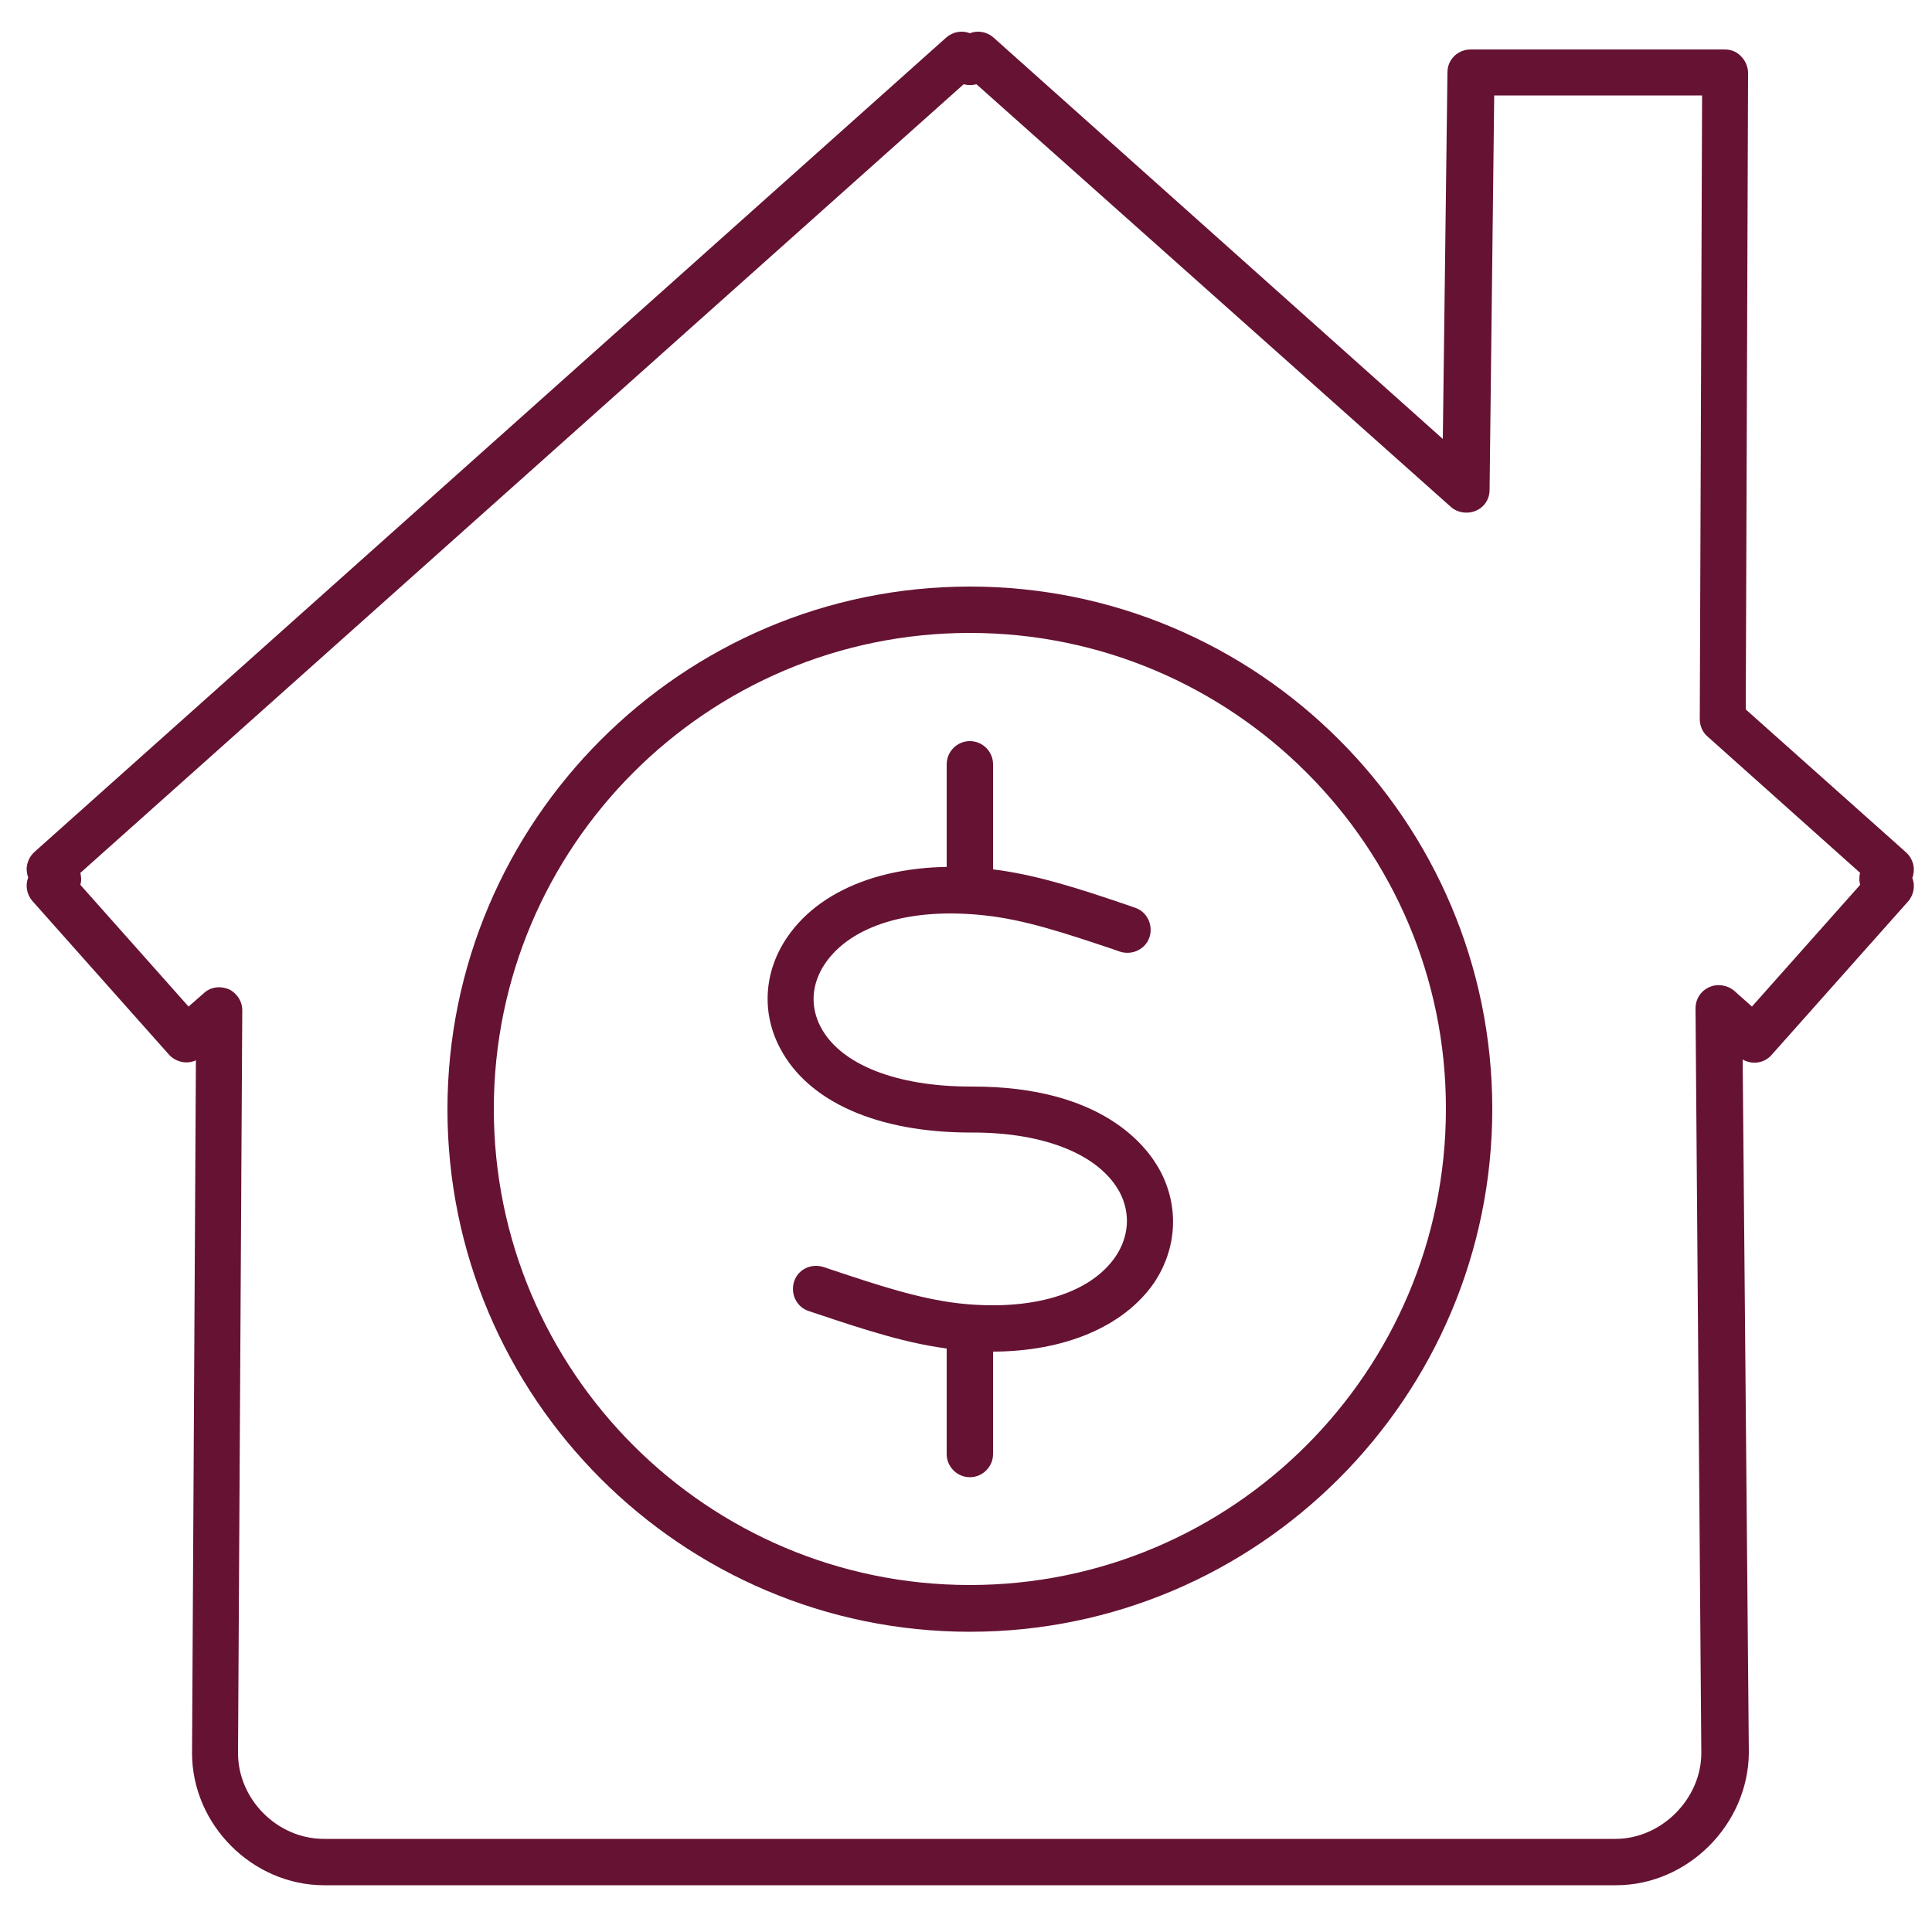 <?xml version="1.0" encoding="utf-8"?>
<!-- Generator: Adobe Illustrator 25.2.1, SVG Export Plug-In . SVG Version: 6.00 Build 0)  -->
<svg version="1.1" id="Layer_1" xmlns="http://www.w3.org/2000/svg" xmlns:xlink="http://www.w3.org/1999/xlink" x="0px" y="0px"
	 viewBox="0 0 500 500" style="enable-background:new 0 0 500 500;" xml:space="preserve">
<style type="text/css">
	.st0{fill:#661233;}
</style>
<path class="st0" d="M-707.3,393.6c-1.8,0-3.5-0.7-4.9-2c-1.3-1.3-2.1-3.1-2.1-4.9l-3-152.4c-0.1-3.9,3-7.1,6.9-7.1
	c3.8-0.1,7.1,3,7.1,6.9l2.9,145.4l233.6-4.6l-6.7-337.4c-0.1-3.9,3-7.1,6.9-7.1c3.9-0.1,7.1,3,7.1,6.9l6.8,344.4c0,1.9-0.7,3.7-2,5
	s-3.1,2.1-4.9,2.1l-247.6,4.9C-707.2,393.6-707.2,393.6-707.3,393.6z"/>
<path class="st0" d="M-630.8,309.8c-1.8,0-3.5-0.7-4.9-2c-1.3-1.3-2.1-3.1-2.1-4.9l-1.8-91.4c-0.1-3.9,3-7.1,6.9-7.1l91.4-1.8
	c3.8-0.1,7.1,3,7.1,6.9l1.8,91.4c0,1.9-0.7,3.7-2,5s-3.1,2.1-4.9,2.1l-91.4,1.8C-630.7,309.8-630.8,309.8-630.8,309.8z
	 M-625.5,218.3l1.5,77.4l77.4-1.5l-1.5-77.4L-625.5,218.3z"/>
<path class="st0" d="M-793.9,241.3c-1.8,0-3.6-0.7-5-2.1c-2.7-2.8-2.7-7.2,0.1-9.9l203.5-199c1.7-1.7,4.2-2.3,6.4-1.8
	c2.2-0.6,4.5-0.1,6.4,1.5l188.7,161.9c1.4,1.2,2.3,2.9,2.4,4.8c0,0.7,0,1.4-0.1,2c0.6,2.2,0.1,4.5-1.5,6.4c-2.5,2.9-6.9,3.3-9.9,0.7
	l-1.7-1.5c-1.4-1.2-2.3-3-2.4-4.8c0-0.2,0-0.4,0-0.5L-588,43.7c-0.4,0-0.7,0-1.1,0l-200,195.6C-790.4,240.6-792.1,241.3-793.9,241.3
	z"/>
<path class="st0" d="M-772.8,391.4c-3.9,0-7-3.1-7-7V214.1c0-3.9,3.1-7,7-7s7,3.1,7,7v170.4C-765.8,388.3-768.9,391.4-772.8,391.4z"
	/>
<path class="st0" d="M-875.2,237.4c-1.9,0-3.7-0.7-5.1-2.2c-2.6-2.8-2.5-7.2,0.3-9.9l207.4-194.9c1.8-1.7,4.2-2.2,6.5-1.7
	c2.2-0.5,4.5,0,6.3,1.6l39.7,35.4c2.9,2.6,3.1,7,0.6,9.9c-2.6,2.9-7,3.1-9.9,0.6l-36-32.2c-0.4,0-0.7,0-1.1,0l-203.8,191.6
	C-871.7,236.8-873.4,237.4-875.2,237.4z"/>
<path class="st0" d="M-710.7,391.4h-120.4c-3.9,0-7-3.1-7-7V190.6c0-3.9,3.1-7,7-7s7,3.1,7,7v186.8h113.4c3.9,0,7,3.1,7,7
	S-706.9,391.4-710.7,391.4z"/>
<path class="st0" d="M418.2,487.9H83.9c-18.6,0-34.2-15.7-34.2-34.2l1-179.3c-2.3,1.1-5.2,0.5-7-1.5L8.4,233.2
	c-1.5-1.7-1.9-4.1-1.1-6.1c-0.3-0.8-0.4-1.6-0.4-2.4c0.1-1.6,0.8-3.1,2-4.2L244.9,9.7c1.7-1.5,4.1-1.9,6.1-1.1
	c2-0.8,4.4-0.4,6.1,1.1l116.3,103.9l1.2-94.9c0-3.3,2.7-5.9,6-5.9h65.8c1.6,0,3.1,0.6,4.2,1.8c1.1,1.1,1.8,2.7,1.8,4.3l-0.6,164.7
	l41.5,37c1.2,1.1,1.9,2.6,2,4.2c0,0.8-0.1,1.7-0.4,2.4c0.8,2,0.4,4.4-1.1,6.1l-35.3,39.7c-1.9,2.2-5.1,2.6-7.5,1.2l1.6,179.5
	C452.4,472.2,436.8,487.9,418.2,487.9z M56.7,255.5c0.8,0,1.7,0.2,2.5,0.5c2.1,1,3.5,3.1,3.5,5.5l-1.1,192.2
	c0,12,10.2,22.2,22.2,22.2h334.3c11.9,0,22.2-10.4,22.2-22.2L438.8,261c0-2.4,1.3-4.5,3.5-5.5c2.1-1,4.7-0.6,6.5,0.9l4.6,4.1
	l28-31.5c-0.1-0.5-0.2-0.9-0.2-1.4c0-0.6,0-1.1,0.2-1.7l-39.5-35.3c-1.3-1.1-2-2.8-2-4.5l0.6-161.4h-53.8l-1.2,102.1
	c0,2.4-1.4,4.5-3.6,5.4c-2.2,0.9-4.7,0.5-6.4-1L252.7,21.8c-1.1,0.3-2.2,0.3-3.3,0L20.8,225.9c0.1,0.5,0.2,1.1,0.2,1.7
	c0,0.5-0.1,1-0.2,1.4l28,31.5l4.1-3.6C53.9,256,55.3,255.5,56.7,255.5z"/>
<path class="st0" d="M251,231.9c-3.3,0-6-2.7-6-6v-28.1c0-3.3,2.7-6,6-6s6,2.7,6,6v28.1C257,229.2,254.3,231.9,251,231.9z"/>
<path class="st0" d="M251,382.3c-3.3,0-6-2.7-6-6v-28.1c0-3.3,2.7-6,6-6s6,2.7,6,6v28.1C257,379.6,254.3,382.3,251,382.3z"/>
<path class="st0" d="M251,422.3c-74.6,0-135.2-60.7-135.2-135.2S176.5,151.8,251,151.8c74.6,0,135.2,60.7,135.2,135.2
	S325.6,422.3,251,422.3z M251,163.8c-68,0-123.2,55.3-123.2,123.2c0,68,55.3,123.2,123.2,123.2c68,0,123.2-55.3,123.2-123.2
	C374.3,219.1,319,163.8,251,163.8z"/>
<path class="st0" d="M256.7,349.8c-3.3,0-6.6-0.2-10-0.6c-11.6-1.3-23-5.1-35-9.1l-2.4-0.8c-3.1-1-4.8-4.4-3.8-7.6s4.4-4.8,7.6-3.8
	l2.4,0.8c11.4,3.8,22.2,7.4,32.6,8.6c18.8,2.1,34-2.4,40.6-12.1c3.5-5.2,3.9-11.2,1.1-16.6c-5.2-9.7-19.3-15.5-38-15.5
	c-0.2,0-0.4,0-0.6,0c-24,0-42-7.9-49.3-21.8c-4.9-9.2-4.2-19.9,1.8-28.7c9.3-13.7,29-20.3,52.5-17.7c11.6,1.3,23.1,5.1,35.2,9.2
	l2.3,0.8c3.1,1,4.8,4.4,3.8,7.6c-1,3.1-4.4,4.8-7.6,3.8l-2.3-0.8c-12-4-22.4-7.5-32.8-8.6c-19.1-2.1-34.5,2.5-41.3,12.5
	c-3.5,5.2-3.9,11.1-1.1,16.4c5.1,9.7,19.6,15.4,38.8,15.4c0.2,0,0.4,0,0.6,0c33.3,0,45,15.3,48.5,21.9c4.9,9.3,4.3,20.1-1.7,29
	C290.7,343.4,275.4,349.8,256.7,349.8z"/>
</svg>
